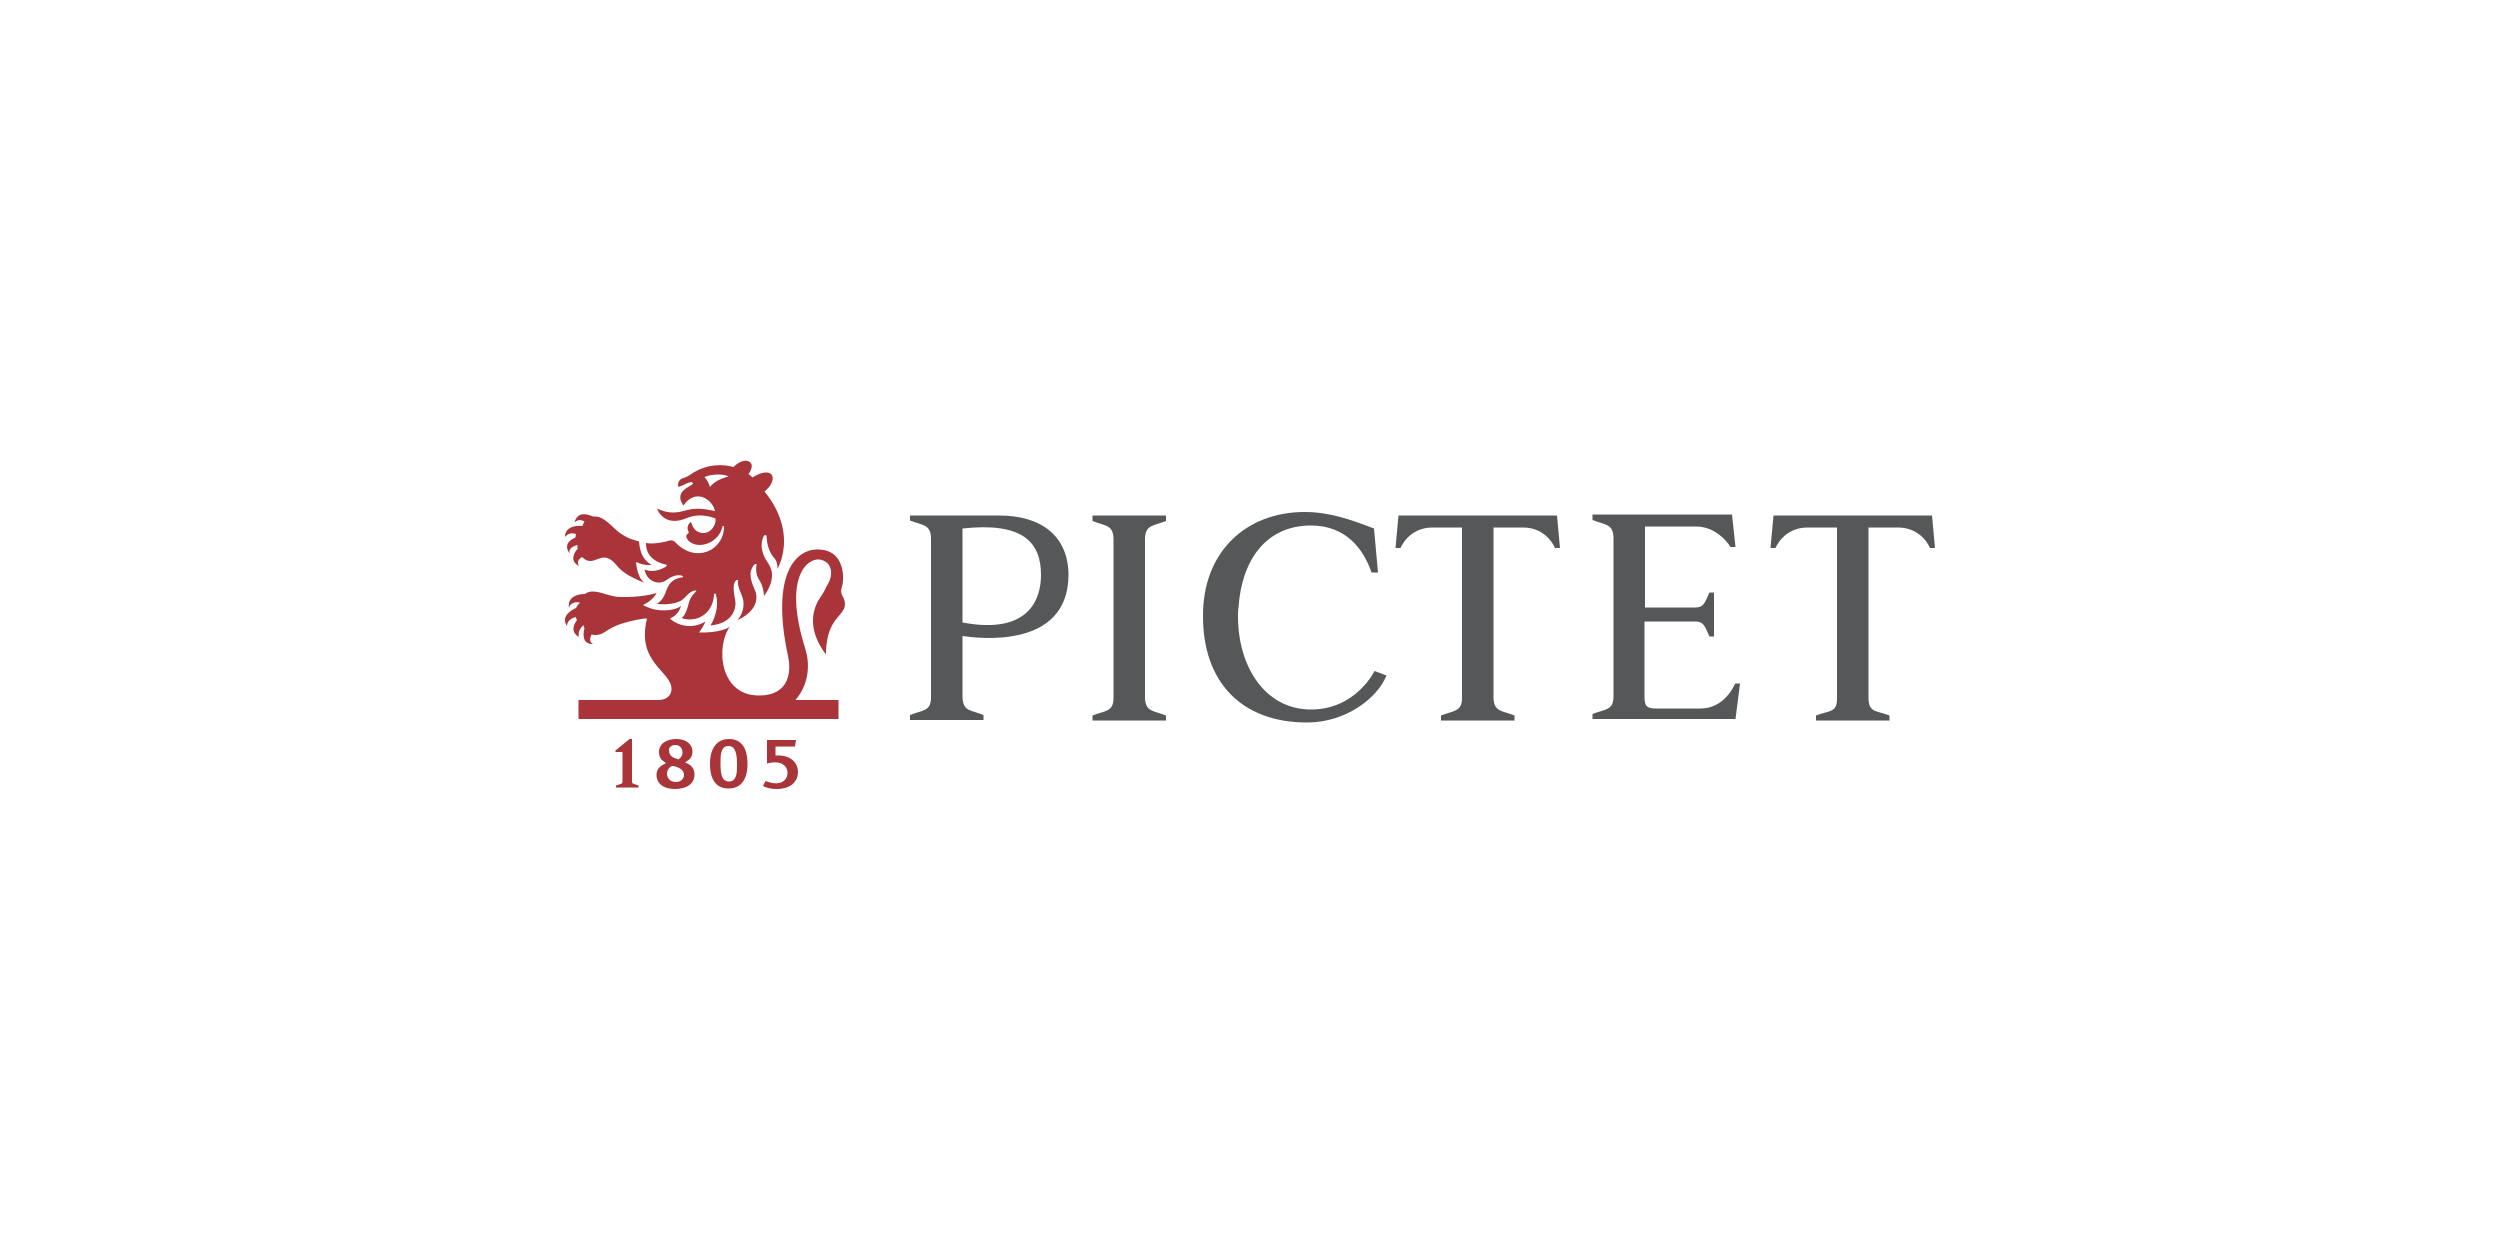 <?xml version="1.0" encoding="utf-8"?>
<!-- Generator: Adobe Illustrator 21.1.0, SVG Export Plug-In . SVG Version: 6.00 Build 0)  -->
<!DOCTYPE svg PUBLIC "-//W3C//DTD SVG 1.1//EN" "http://www.w3.org/Graphics/SVG/1.1/DTD/svg11.dtd">
<svg version="1.1" id="Calque_1" xmlns="http://www.w3.org/2000/svg" xmlns:xlink="http://www.w3.org/1999/xlink" x="0px" y="0px"
	 viewBox="0 0 500 250" style="enable-background:new 0 0 500 250;" xml:space="preserve">
<style type="text/css">
	.st0{fill:#555759;}
	.st1{fill:#A93439;}
</style>
<g>
	<g>
		<path class="st0" d="M279.7,103.1l-0.6,6.5h1c0,0,1.6-4.1,6.4-4.1h5.9l0,34.1c0,2.8-1.7,2.5-4.2,3.5l0,1c0,0,14.6,0,14.7,0l0-1
			c-2.5-1-4.1-0.7-4.2-3.5v-34.1h5.9c4.8,0,6.4,4.1,6.4,4.1h1l-0.6-6.5H279.7z"/>
		<path class="st0" d="M386.4,103.1h-31.7l-0.6,6.5h1c0,0,1.6-4.1,6.4-4.1h5.9l0,34.3c0,2.8-1.7,2.3-4.2,3.3l0,1c0,0,14.6,0,14.7,0
			l0-1c-2.5-1-4.1-0.5-4.2-3.3v-34.3h5.9c4.8,0,6.4,4.1,6.4,4.1h1L386.4,103.1z"/>
		<path class="st0" d="M233.2,104.2l0-1.1h-14.7l0,1.1c2.5,1,4.1,0.7,4.2,3.5l0,31.9c0,2.8-1.7,2.5-4.2,3.5l0,1c0,0,14.7,0,14.7,0
			l0-1c-2.5-1-4.1-0.7-4.2-3.5l0-31.9C229.1,104.9,230.7,105.2,233.2,104.2"/>
		<path class="st0" d="M192.5,124.5v-18.8c11.9-1.3,15.7,2.6,15.7,9.3C208.2,119.8,205.8,127,192.5,124.5 M199.8,103.1l-17.8,0l0,1
			c2.5,1,4.1,0.7,4.2,3.5l0,31.9c0,2.8-1.7,2.5-4.2,3.5l0,1c0,0,14.7,0,14.7,0l0-1c-2.5-1-4.1-0.7-4.2-3.5v0l0-12.3
			c2.7,0.4,21.2,2.9,21.2-12.3C213.6,107.2,208.3,103.1,199.8,103.1"/>
		<path class="st0" d="M340.2,141.7h-9c-1.6,0-2.3-0.3-2.3-2.2v-15.2h10.1c1.8,0,1.9,0.9,2.9,3l-0.2,0h1.1v-8.8h-1.1l0.2,0
			c-1,2.1-1.1,3-2.9,3H329l0-16.2h10.2c4.5,0,6.9,4.1,6.9,4.1h1l-0.7-6.5c0,0-27.9,0-27.9,0l0,1.1c2.5,1,4.1,0.7,4.2,3.5v15.9
			l0,15.9c0,2.8-1.7,2.5-4.2,3.5l0,1c0,0,28.2,0,28.6,0c0,0,0.9-7.1,0.9-7.1v0h-1C347,136.9,344.9,141.7,340.2,141.7"/>
		<path class="st0" d="M262.2,141.9c-9.2,0-14.6-8.6-14.6-18.6c0-0.6,0-1.2,0.1-1.8c0.6-9.2,5.3-16.4,14.5-16.4
			c7,0,10.5,4.7,12.1,9.4h1.3l-0.8-8.8c-4.7-1.8-8.9-3.3-13.9-3.3c-11.6,0-20.4,7.9-20.3,20.9c0,13,7.6,21.2,20.8,21.2
			c7.8,0,14.1-4.9,15.9-9.4l-2.4-0.9C274.9,134.2,271.2,141.9,262.2,141.9"/>
	</g>
	<g>
		<path class="st1" d="M115.2,106.8C115.2,106.8,115.2,106.8,115.2,106.8c-0.1,0.3-0.1,0.5-0.1,0.7c-0.6,0.3-2.6,1.1-1.2,3.2
			c-0.3-1.2,1.2-1.6,1.6-1.7c0,0.3,0,0.5,0,0.8c-0.6,0.6-1.7,2.4,0.3,3.4c-0.7-1.1,0.4-1.6,0.6-1.8c2.3,2.3,3.6-1.3,6.1,0.8
			c0.2,0.1,0.3,0.3,0.5,0.5c1.8,2.3,3.8,2.9,5.9,3.9c-1.3-1-1.6-3.1-1.7-4.2c0.7,0.3,1.7,0.7,3.1,0.6c-1.9-1.2-2.3-2.7-2.5-4.7
			c-1.2-0.4-2-0.4-4.1-1.9c0,0,0,0,0,0c-1.2-1-2.9-3-4.5-3.1c-0.2,0-0.4,0-0.6,0c-0.9-0.4-3.1-1.2-3.7,1.2c0.8-0.8,1.7-0.4,2-0.2
			c-0.2,0.3-0.3,0.6-0.4,0.9h0c-1.8-0.2-3.5,0.4-3.5,2.2C113.3,107,114,106.4,115.2,106.8z"/>
		<path class="st1" d="M163.6,120.2c-0.9,1.7-2.3,5.6,1.6,10.7c0-5.8,2.4-7.3,3.2-8.5c1-1.3,0.5-2.5,0.1-3.2c-0.5-0.9-0.2-1.5,0-2.3
			c0.4-1.9,0.1-6.8-4.6-7c-4.8-0.3-9.8,5-6.3,21.3c0.7,3.1,0.3,7.9-5.8,7.9c-8.1,0-8.6-10.1-5.8-13.8c-0.4,0.4-2.4,1.3-6.2,1.2
			c0.4-0.5,1.1-1.7,1.3-2.2c-3.5,2.1-6.6,0-7.1-0.6c0.8-0.4,1.7-0.9,2.2-2.5c-0.8,0.7-3.5,1.3-6,0.5c-0.5-0.2-1.1-0.4-1.6-0.7
			c1.7-0.8,2.5-1.9,2.7-2.4c-0.5,0.2-3.4,0.9-7.1,0.8c-1.8,0-3.1-0.7-4.7-1c-1-0.2-1.9-0.1-2.5,0.4c-1,0-3.6,0.3-3.2,2.8
			c0.3-1.3,1.7-1.2,2.2-1.1c0,0,0,0,0,0c-0.3,0.3-0.6,0.7-0.8,1.1c-0.7,0.3-3.2,1.6-1.8,3.6c0-1.1,1-1.6,1.7-1.8
			c0.1,0.2,0.2,0.4,0.3,0.6c-0.5,0.7-1.5,2.3,0.4,3.4c-0.3-1,0.3-1.8,0.9-2.4c0,0.2,0.1,0.5,0.2,0.7c-0.2,0.6-0.7,3.2,1.7,3.1
			c-0.9-0.4-0.5-1.5-0.3-1.9c0.2,0,0.4,0.1,0.6,0.1c2.9,0,1.5-1.9,9.9-3.3c0.2,0,0.4,0,0.6,0c-2.2,8.9,4.9,10.5,4.9,14.1
			c0,1.2-0.9,2.2-2.6,2.2h-16v3.8l52,0v-3.8h-8.6c2.9-3.4,2.8-7.5,2-10.1c-4.6-14.5,0.4-18.3,2.8-18c2.6,0.4,2.9,3.1,1.5,5.2
			C164.5,119,164.4,118.9,163.6,120.2z"/>
		<path class="st1" d="M137.3,152.6l-0.3-0.1l0.3-0.2c0.6-0.4,1.2-0.9,1.2-2c0-1.3-1.1-2.5-3.2-2.5c-2.1,0-3.5,1-3.5,2.6
			c0,1.1,0.5,1.6,1.1,2l0.3,0.2l-0.3,0.2c-1.1,0.5-1.6,1.2-1.6,2.2c0,1.7,1.4,2.8,3.7,2.8c2.4,0,3.9-1.1,3.9-2.9
			C138.9,153.7,138.3,153.1,137.3,152.6z M135.1,149c0.8,0,1.4,0.6,1.4,1.5c0,0.6-0.3,1-0.7,1.3l-0.1,0.1l-0.2-0.1
			c-0.8-0.2-1.7-0.6-1.7-1.7C133.7,149.6,134.2,149,135.1,149z M135.2,156.4c-0.9,0-1.8-0.5-1.8-1.7c0-0.7,0.5-1.3,1-1.5l0.3,0
			c0.8,0.2,2.1,0.6,2.1,1.8C136.8,155.8,136.1,156.4,135.2,156.4z"/>
		<path class="st1" d="M145.8,147.8c-2.4,0-3.8,1.8-3.8,5c0,3.2,1.3,4.9,3.7,4.9c2.4,0,3.8-1.7,3.8-4.9
			C149.5,149.5,148.2,147.8,145.8,147.8z M145.8,156.3c-1.4,0-1.7-1.4-1.7-3.6c0-1.6,0-3.5,1.6-3.5c1.5,0,1.7,1.8,1.7,3.8
			C147.4,154.4,147.4,156.3,145.8,156.3z"/>
		<path class="st1" d="M155.1,151.1v-1.8h3.9l0.2-1.3h-1.3h-0.1h-0.2h-4.2v4.7c3.5-0.9,4.2,1.1,4.1,2c-0.1,1.6-1.7,2.6-4.4,1.5
			l-0.5,1c0.7,0.4,1.7,0.6,2.7,0.6c3.2,0,4.3-1.8,4.3-3.4C159.6,152.9,158.5,150.9,155.1,151.1z"/>
		<path class="st1" d="M126.4,156.2v-8.4h-0.5l-2.8,2.3v0.3h1.4l0,5.8c0,0.6-0.1,0.5-1.3,0.9l0,0.4c0,0,4.5,0,4.5,0c0,0,0,0,0,0
			l0-0.4C126.6,156.7,126.4,156.8,126.4,156.2z"/>
		<path class="st1" d="M133.1,112.9c0.5,0.1,0.2,0.3,0,0.5c-1.8,1-3.2,0.9-4.2,0.5c0.4,2.3,2.8,3.3,4.4,2.1c1.5-1.1,2.5-1,3-0.9
			c0.3,0.1,0.5,0.4,0,0.4c-1,0.1-2.4,0.7-3,2.5c-0.6,1.9-1.5,2.6-2,2.7c1,0.3,3.4,0.2,4.8-0.5c0.9-0.5,1.8-2.1,3-2.1
			c0.2,0,0.3,0,0,0.3c-0.1,0.1-1.1,1-1.4,2.4c-0.1,0.4-0.5,2.2-1.4,2.8c2.8,1,6.2-0.6,6.5-4.6c0-0.3,0.3-0.5,0.4,0
			c0.8,2.9-0.9,5.8-1.1,6.1c4.9-0.5,5-3.9,5-4.5c0-0.7-0.9-3.6,0.1-4.5c0.3-0.2,0.5-0.2,0.4,0.3c-0.1,0.8,0.5,2,0.8,2.8
			c0.8,2.1-0.1,3.9-0.9,4.8c0.5-0.2,4.4-1.9,3.7-5.4c-0.2-0.7-1.1-2.2-1.1-3.8c0-0.8,0.5-1.7,0.8-1.9c0.3-0.2,0.5-0.1,0.4,0.2
			c-0.1,0.4-0.2,1.8,0.5,2.8c0.2,0.3,0.9,1.4,1,3.3c2.6-3.6,1.4-5.7,0.8-6.6c-2-2.9-1.1-4.8-0.9-5.3c0.1-0.3,0.5-0.4,0.6-0.1
			c0.1,0.3-0.1,2.6,1.7,4.6c0.5,0.7,0.5,1.6,0.5,2c3.2-6.5-0.3-12.4-1.7-14.3l0,0c-0.2-0.3-0.4-0.6-0.9-1.2c1.4-1.1,2.1-2.7,1.3-3.5
			c-0.8-0.7-2.5-0.1-3.7,0.7c-0.3-0.3-0.5-0.5-0.7-0.6c-0.1-0.1,0.1,0-0.1-0.1c0,0,1.4-1.8,0.1-2.5c-1.4-0.7-3.1,1.1-3.1,1.1
			c-2.2-0.6-5.4-0.7-8.6,1.5c-0.7,0.5-1.3,0.7-1.7,0.8c-0.2,0.1-0.8,0.4-0.8,1.4c0,0.2,0.1,0.3,0.3,0.2c0.8-0.2,1.4-0.7,2-0.8
			c0.5-0.2,1,0.1,0.4,0.5c-0.7,0.4-1.4,0.8-1.8,1.3c-0.2,0.2-1,1.3,0.2,2.8c0.4-0.6,1.5-2,3.2-1.8c1.2,0.1,2.7,1.2,3.1,2.9
			c-2.5-0.5-3.9-0.7-6.3,0c-1.9,0.5-3.4,0.4-5.3-0.5c0.4,1.1,2,3.6,6,1.9c2.8-1.2,5.7,0.1,5.7,0.1c0,0.2,0,0.3,0,0.5
			c-0.1,1.4-1.6,3-3.4,2.2c-0.7-0.3-1.1-0.8-1.5-2c-0.4,0.2-1,1-0.5,1.9c0.1,0.2,0,0.4-0.2,0.5c-0.2,0.1-0.3,0.4-0.2,0.8
			c1.5,2.6,6.4,1.4,7.2-2.3c0.1-0.2,0.3-0.2,0.3,0.1c-0.1,4.8-5.7,7.3-9.7,3.1c-0.5-0.5-0.9-0.5-1.5-0.3c-0.7,0.2-2.9,0.7-4.4,0.4
			C129.2,109.5,129.3,112,133.1,112.9z M142,97.4c-0.2-0.7-0.7-1.6-1.1-2c1.9-0.8,4.3-0.5,4.8-0.1C143.7,95.8,142.6,96.6,142,97.4z"
			/>
	</g>
</g>
</svg>
